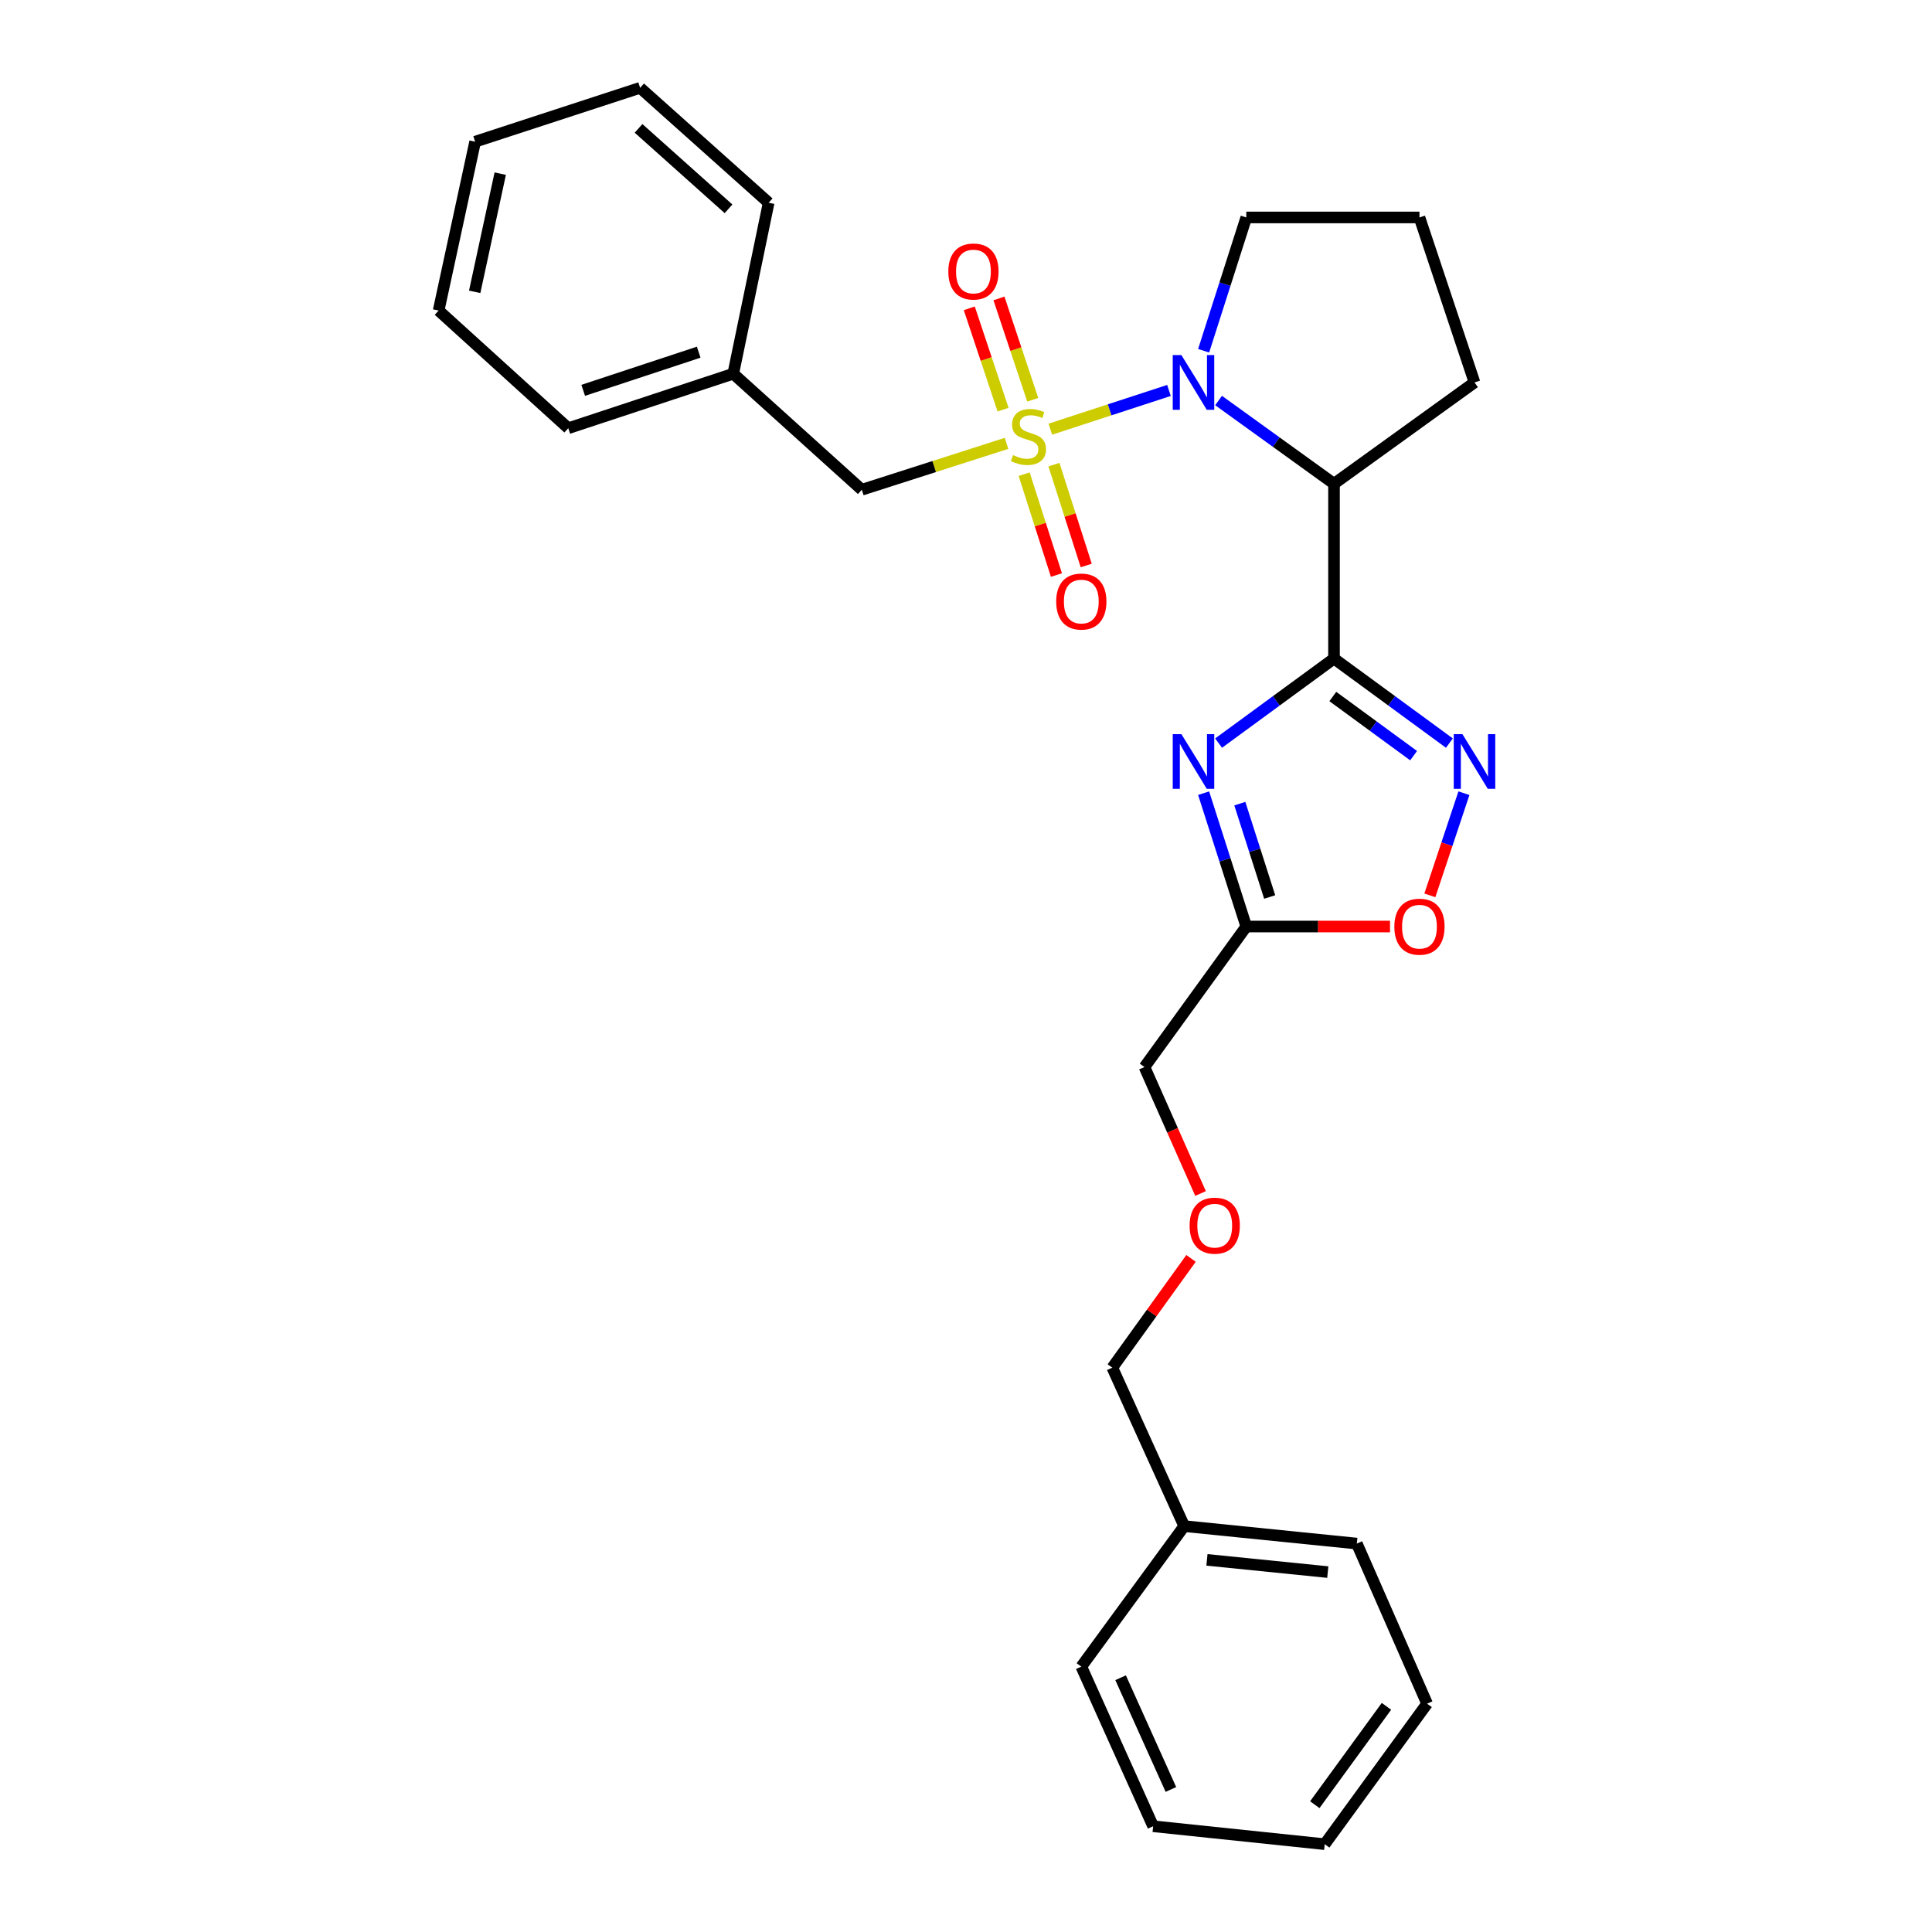 <?xml version='1.0' encoding='iso-8859-1'?>
<svg version='1.1' baseProfile='full'
              xmlns='http://www.w3.org/2000/svg'
                      xmlns:rdkit='http://www.rdkit.org/xml'
                      xmlns:xlink='http://www.w3.org/1999/xlink'
                  xml:space='preserve'
width='1000px' height='1000px' viewBox='0 0 1000 1000'>
<!-- END OF HEADER -->
<rect style='opacity:1.0;fill:#FFFFFF;stroke:none' width='1000' height='1000' x='0' y='0'> </rect>
<path class='bond-1' d='M 543.651,222.147 L 574.355,212.121' style='fill:none;fill-rule:evenodd;stroke:#CCCC00;stroke-width:6px;stroke-linecap:butt;stroke-linejoin:miter;stroke-opacity:1' />
<path class='bond-1' d='M 574.355,212.121 L 605.059,202.094' style='fill:none;fill-rule:evenodd;stroke:#0000FF;stroke-width:6px;stroke-linecap:butt;stroke-linejoin:miter;stroke-opacity:1' />
<path class='bond-7' d='M 520.98,229.482 L 483.527,241.486' style='fill:none;fill-rule:evenodd;stroke:#CCCC00;stroke-width:6px;stroke-linecap:butt;stroke-linejoin:miter;stroke-opacity:1' />
<path class='bond-7' d='M 483.527,241.486 L 446.073,253.49' style='fill:none;fill-rule:evenodd;stroke:#000000;stroke-width:6px;stroke-linecap:butt;stroke-linejoin:miter;stroke-opacity:1' />
<path class='bond-8' d='M 530.097,245.438 L 538.454,271.536' style='fill:none;fill-rule:evenodd;stroke:#CCCC00;stroke-width:6px;stroke-linecap:butt;stroke-linejoin:miter;stroke-opacity:1' />
<path class='bond-8' d='M 538.454,271.536 L 546.811,297.634' style='fill:none;fill-rule:evenodd;stroke:#FF0000;stroke-width:6px;stroke-linecap:butt;stroke-linejoin:miter;stroke-opacity:1' />
<path class='bond-8' d='M 545.518,240.5 L 553.875,266.598' style='fill:none;fill-rule:evenodd;stroke:#CCCC00;stroke-width:6px;stroke-linecap:butt;stroke-linejoin:miter;stroke-opacity:1' />
<path class='bond-8' d='M 553.875,266.598 L 562.232,292.696' style='fill:none;fill-rule:evenodd;stroke:#FF0000;stroke-width:6px;stroke-linecap:butt;stroke-linejoin:miter;stroke-opacity:1' />
<path class='bond-9' d='M 534.547,206.915 L 525.804,180.691' style='fill:none;fill-rule:evenodd;stroke:#CCCC00;stroke-width:6px;stroke-linecap:butt;stroke-linejoin:miter;stroke-opacity:1' />
<path class='bond-9' d='M 525.804,180.691 L 517.061,154.468' style='fill:none;fill-rule:evenodd;stroke:#FF0000;stroke-width:6px;stroke-linecap:butt;stroke-linejoin:miter;stroke-opacity:1' />
<path class='bond-9' d='M 519.186,212.036 L 510.443,185.813' style='fill:none;fill-rule:evenodd;stroke:#CCCC00;stroke-width:6px;stroke-linecap:butt;stroke-linejoin:miter;stroke-opacity:1' />
<path class='bond-9' d='M 510.443,185.813 L 501.7,159.589' style='fill:none;fill-rule:evenodd;stroke:#FF0000;stroke-width:6px;stroke-linecap:butt;stroke-linejoin:miter;stroke-opacity:1' />
<path class='bond-0' d='M 690.479,340.883 L 690.479,250.395' style='fill:none;fill-rule:evenodd;stroke:#000000;stroke-width:6px;stroke-linecap:butt;stroke-linejoin:miter;stroke-opacity:1' />
<path class='bond-2' d='M 690.479,340.883 L 660.61,362.757' style='fill:none;fill-rule:evenodd;stroke:#000000;stroke-width:6px;stroke-linecap:butt;stroke-linejoin:miter;stroke-opacity:1' />
<path class='bond-2' d='M 660.61,362.757 L 630.742,384.631' style='fill:none;fill-rule:evenodd;stroke:#0000FF;stroke-width:6px;stroke-linecap:butt;stroke-linejoin:miter;stroke-opacity:1' />
<path class='bond-4' d='M 690.479,340.883 L 720.343,362.757' style='fill:none;fill-rule:evenodd;stroke:#000000;stroke-width:6px;stroke-linecap:butt;stroke-linejoin:miter;stroke-opacity:1' />
<path class='bond-4' d='M 720.343,362.757 L 750.207,384.63' style='fill:none;fill-rule:evenodd;stroke:#0000FF;stroke-width:6px;stroke-linecap:butt;stroke-linejoin:miter;stroke-opacity:1' />
<path class='bond-4' d='M 689.87,360.509 L 710.775,375.82' style='fill:none;fill-rule:evenodd;stroke:#000000;stroke-width:6px;stroke-linecap:butt;stroke-linejoin:miter;stroke-opacity:1' />
<path class='bond-4' d='M 710.775,375.82 L 731.679,391.131' style='fill:none;fill-rule:evenodd;stroke:#0000FF;stroke-width:6px;stroke-linecap:butt;stroke-linejoin:miter;stroke-opacity:1' />
<path class='bond-3' d='M 630.73,207.311 L 660.604,228.853' style='fill:none;fill-rule:evenodd;stroke:#0000FF;stroke-width:6px;stroke-linecap:butt;stroke-linejoin:miter;stroke-opacity:1' />
<path class='bond-3' d='M 660.604,228.853 L 690.479,250.395' style='fill:none;fill-rule:evenodd;stroke:#000000;stroke-width:6px;stroke-linecap:butt;stroke-linejoin:miter;stroke-opacity:1' />
<path class='bond-10' d='M 622.997,181.549 L 634.037,147.051' style='fill:none;fill-rule:evenodd;stroke:#0000FF;stroke-width:6px;stroke-linecap:butt;stroke-linejoin:miter;stroke-opacity:1' />
<path class='bond-10' d='M 634.037,147.051 L 645.077,112.554' style='fill:none;fill-rule:evenodd;stroke:#000000;stroke-width:6px;stroke-linecap:butt;stroke-linejoin:miter;stroke-opacity:1' />
<path class='bond-5' d='M 622.995,410.549 L 634.036,445.06' style='fill:none;fill-rule:evenodd;stroke:#0000FF;stroke-width:6px;stroke-linecap:butt;stroke-linejoin:miter;stroke-opacity:1' />
<path class='bond-5' d='M 634.036,445.06 L 645.077,479.571' style='fill:none;fill-rule:evenodd;stroke:#000000;stroke-width:6px;stroke-linecap:butt;stroke-linejoin:miter;stroke-opacity:1' />
<path class='bond-5' d='M 641.73,415.969 L 649.459,440.126' style='fill:none;fill-rule:evenodd;stroke:#0000FF;stroke-width:6px;stroke-linecap:butt;stroke-linejoin:miter;stroke-opacity:1' />
<path class='bond-5' d='M 649.459,440.126 L 657.187,464.284' style='fill:none;fill-rule:evenodd;stroke:#000000;stroke-width:6px;stroke-linecap:butt;stroke-linejoin:miter;stroke-opacity:1' />
<path class='bond-11' d='M 690.479,250.395 L 763.2,197.95' style='fill:none;fill-rule:evenodd;stroke:#000000;stroke-width:6px;stroke-linecap:butt;stroke-linejoin:miter;stroke-opacity:1' />
<path class='bond-6' d='M 757.727,410.558 L 748.91,436.995' style='fill:none;fill-rule:evenodd;stroke:#0000FF;stroke-width:6px;stroke-linecap:butt;stroke-linejoin:miter;stroke-opacity:1' />
<path class='bond-6' d='M 748.91,436.995 L 740.093,463.432' style='fill:none;fill-rule:evenodd;stroke:#FF0000;stroke-width:6px;stroke-linecap:butt;stroke-linejoin:miter;stroke-opacity:1' />
<path class='bond-14' d='M 645.077,479.571 L 592.38,552.301' style='fill:none;fill-rule:evenodd;stroke:#000000;stroke-width:6px;stroke-linecap:butt;stroke-linejoin:miter;stroke-opacity:1' />
<path class='bond-30' d='M 645.077,479.571 L 682.273,479.571' style='fill:none;fill-rule:evenodd;stroke:#000000;stroke-width:6px;stroke-linecap:butt;stroke-linejoin:miter;stroke-opacity:1' />
<path class='bond-30' d='M 682.273,479.571 L 719.47,479.571' style='fill:none;fill-rule:evenodd;stroke:#FF0000;stroke-width:6px;stroke-linecap:butt;stroke-linejoin:miter;stroke-opacity:1' />
<path class='bond-13' d='M 446.073,253.49 L 379.532,193.434' style='fill:none;fill-rule:evenodd;stroke:#000000;stroke-width:6px;stroke-linecap:butt;stroke-linejoin:miter;stroke-opacity:1' />
<path class='bond-16' d='M 645.077,112.554 L 734.711,112.554' style='fill:none;fill-rule:evenodd;stroke:#000000;stroke-width:6px;stroke-linecap:butt;stroke-linejoin:miter;stroke-opacity:1' />
<path class='bond-28' d='M 763.2,197.95 L 734.711,112.554' style='fill:none;fill-rule:evenodd;stroke:#000000;stroke-width:6px;stroke-linecap:butt;stroke-linejoin:miter;stroke-opacity:1' />
<path class='bond-12' d='M 621.398,617.752 L 606.889,585.027' style='fill:none;fill-rule:evenodd;stroke:#FF0000;stroke-width:6px;stroke-linecap:butt;stroke-linejoin:miter;stroke-opacity:1' />
<path class='bond-12' d='M 606.889,585.027 L 592.38,552.301' style='fill:none;fill-rule:evenodd;stroke:#000000;stroke-width:6px;stroke-linecap:butt;stroke-linejoin:miter;stroke-opacity:1' />
<path class='bond-17' d='M 616.474,651.343 L 596.102,679.622' style='fill:none;fill-rule:evenodd;stroke:#FF0000;stroke-width:6px;stroke-linecap:butt;stroke-linejoin:miter;stroke-opacity:1' />
<path class='bond-17' d='M 596.102,679.622 L 575.729,707.9' style='fill:none;fill-rule:evenodd;stroke:#000000;stroke-width:6px;stroke-linecap:butt;stroke-linejoin:miter;stroke-opacity:1' />
<path class='bond-18' d='M 379.532,193.434 L 294.135,221.645' style='fill:none;fill-rule:evenodd;stroke:#000000;stroke-width:6px;stroke-linecap:butt;stroke-linejoin:miter;stroke-opacity:1' />
<path class='bond-18' d='M 361.643,182.291 L 301.866,202.038' style='fill:none;fill-rule:evenodd;stroke:#000000;stroke-width:6px;stroke-linecap:butt;stroke-linejoin:miter;stroke-opacity:1' />
<path class='bond-19' d='M 379.532,193.434 L 397.856,104.943' style='fill:none;fill-rule:evenodd;stroke:#000000;stroke-width:6px;stroke-linecap:butt;stroke-linejoin:miter;stroke-opacity:1' />
<path class='bond-15' d='M 612.944,789.915 L 575.729,707.9' style='fill:none;fill-rule:evenodd;stroke:#000000;stroke-width:6px;stroke-linecap:butt;stroke-linejoin:miter;stroke-opacity:1' />
<path class='bond-20' d='M 612.944,789.915 L 702.29,798.955' style='fill:none;fill-rule:evenodd;stroke:#000000;stroke-width:6px;stroke-linecap:butt;stroke-linejoin:miter;stroke-opacity:1' />
<path class='bond-20' d='M 624.716,807.381 L 687.258,813.709' style='fill:none;fill-rule:evenodd;stroke:#000000;stroke-width:6px;stroke-linecap:butt;stroke-linejoin:miter;stroke-opacity:1' />
<path class='bond-21' d='M 612.944,789.915 L 559.681,862.645' style='fill:none;fill-rule:evenodd;stroke:#000000;stroke-width:6px;stroke-linecap:butt;stroke-linejoin:miter;stroke-opacity:1' />
<path class='bond-25' d='M 294.135,221.645 L 227.036,160.735' style='fill:none;fill-rule:evenodd;stroke:#000000;stroke-width:6px;stroke-linecap:butt;stroke-linejoin:miter;stroke-opacity:1' />
<path class='bond-24' d='M 397.856,104.943 L 331.324,45.455' style='fill:none;fill-rule:evenodd;stroke:#000000;stroke-width:6px;stroke-linecap:butt;stroke-linejoin:miter;stroke-opacity:1' />
<path class='bond-24' d='M 377.084,108.091 L 330.511,66.449' style='fill:none;fill-rule:evenodd;stroke:#000000;stroke-width:6px;stroke-linecap:butt;stroke-linejoin:miter;stroke-opacity:1' />
<path class='bond-23' d='M 702.29,798.955 L 738.66,881.824' style='fill:none;fill-rule:evenodd;stroke:#000000;stroke-width:6px;stroke-linecap:butt;stroke-linejoin:miter;stroke-opacity:1' />
<path class='bond-22' d='M 559.681,862.645 L 596.869,945.262' style='fill:none;fill-rule:evenodd;stroke:#000000;stroke-width:6px;stroke-linecap:butt;stroke-linejoin:miter;stroke-opacity:1' />
<path class='bond-22' d='M 580.024,868.391 L 606.056,926.223' style='fill:none;fill-rule:evenodd;stroke:#000000;stroke-width:6px;stroke-linecap:butt;stroke-linejoin:miter;stroke-opacity:1' />
<path class='bond-26' d='M 596.869,945.262 L 685.675,954.545' style='fill:none;fill-rule:evenodd;stroke:#000000;stroke-width:6px;stroke-linecap:butt;stroke-linejoin:miter;stroke-opacity:1' />
<path class='bond-31' d='M 738.66,881.824 L 685.675,954.545' style='fill:none;fill-rule:evenodd;stroke:#000000;stroke-width:6px;stroke-linecap:butt;stroke-linejoin:miter;stroke-opacity:1' />
<path class='bond-31' d='M 717.625,883.197 L 680.536,934.102' style='fill:none;fill-rule:evenodd;stroke:#000000;stroke-width:6px;stroke-linecap:butt;stroke-linejoin:miter;stroke-opacity:1' />
<path class='bond-27' d='M 331.324,45.455 L 245.927,73.35' style='fill:none;fill-rule:evenodd;stroke:#000000;stroke-width:6px;stroke-linecap:butt;stroke-linejoin:miter;stroke-opacity:1' />
<path class='bond-29' d='M 227.036,160.735 L 245.927,73.35' style='fill:none;fill-rule:evenodd;stroke:#000000;stroke-width:6px;stroke-linecap:butt;stroke-linejoin:miter;stroke-opacity:1' />
<path class='bond-29' d='M 245.697,151.049 L 258.92,89.879' style='fill:none;fill-rule:evenodd;stroke:#000000;stroke-width:6px;stroke-linecap:butt;stroke-linejoin:miter;stroke-opacity:1' />
<path  class='atom-0' d='M 524.325 235.566
Q 524.645 235.686, 525.965 236.246
Q 527.285 236.806, 528.725 237.166
Q 530.205 237.486, 531.645 237.486
Q 534.325 237.486, 535.885 236.206
Q 537.445 234.886, 537.445 232.606
Q 537.445 231.046, 536.645 230.086
Q 535.885 229.126, 534.685 228.606
Q 533.485 228.086, 531.485 227.486
Q 528.965 226.726, 527.445 226.006
Q 525.965 225.286, 524.885 223.766
Q 523.845 222.246, 523.845 219.686
Q 523.845 216.126, 526.245 213.926
Q 528.685 211.726, 533.485 211.726
Q 536.765 211.726, 540.485 213.286
L 539.565 216.366
Q 536.165 214.966, 533.605 214.966
Q 530.845 214.966, 529.325 216.126
Q 527.805 217.246, 527.845 219.206
Q 527.845 220.726, 528.605 221.646
Q 529.405 222.566, 530.525 223.086
Q 531.685 223.606, 533.605 224.206
Q 536.165 225.006, 537.685 225.806
Q 539.205 226.606, 540.285 228.246
Q 541.405 229.846, 541.405 232.606
Q 541.405 236.526, 538.765 238.646
Q 536.165 240.726, 531.805 240.726
Q 529.285 240.726, 527.365 240.166
Q 525.485 239.646, 523.245 238.726
L 524.325 235.566
' fill='#CCCC00'/>
<path  class='atom-2' d='M 611.488 183.79
L 620.768 198.79
Q 621.688 200.27, 623.168 202.95
Q 624.648 205.63, 624.728 205.79
L 624.728 183.79
L 628.488 183.79
L 628.488 212.11
L 624.608 212.11
L 614.648 195.71
Q 613.488 193.79, 612.248 191.59
Q 611.048 189.39, 610.688 188.71
L 610.688 212.11
L 607.008 212.11
L 607.008 183.79
L 611.488 183.79
' fill='#0000FF'/>
<path  class='atom-3' d='M 611.488 379.987
L 620.768 394.987
Q 621.688 396.467, 623.168 399.147
Q 624.648 401.827, 624.728 401.987
L 624.728 379.987
L 628.488 379.987
L 628.488 408.307
L 624.608 408.307
L 614.648 391.907
Q 613.488 389.987, 612.248 387.787
Q 611.048 385.587, 610.688 384.907
L 610.688 408.307
L 607.008 408.307
L 607.008 379.987
L 611.488 379.987
' fill='#0000FF'/>
<path  class='atom-5' d='M 756.94 379.987
L 766.22 394.987
Q 767.14 396.467, 768.62 399.147
Q 770.1 401.827, 770.18 401.987
L 770.18 379.987
L 773.94 379.987
L 773.94 408.307
L 770.06 408.307
L 760.1 391.907
Q 758.94 389.987, 757.7 387.787
Q 756.5 385.587, 756.14 384.907
L 756.14 408.307
L 752.46 408.307
L 752.46 379.987
L 756.94 379.987
' fill='#0000FF'/>
<path  class='atom-7' d='M 721.711 479.651
Q 721.711 472.851, 725.071 469.051
Q 728.431 465.251, 734.711 465.251
Q 740.991 465.251, 744.351 469.051
Q 747.711 472.851, 747.711 479.651
Q 747.711 486.531, 744.311 490.451
Q 740.911 494.331, 734.711 494.331
Q 728.471 494.331, 725.071 490.451
Q 721.711 486.571, 721.711 479.651
M 734.711 491.131
Q 739.031 491.131, 741.351 488.251
Q 743.711 485.331, 743.711 479.651
Q 743.711 474.091, 741.351 471.291
Q 739.031 468.451, 734.711 468.451
Q 730.391 468.451, 728.031 471.251
Q 725.711 474.051, 725.711 479.651
Q 725.711 485.371, 728.031 488.251
Q 730.391 491.131, 734.711 491.131
' fill='#FF0000'/>
<path  class='atom-9' d='M 546.681 311.358
Q 546.681 304.558, 550.041 300.758
Q 553.401 296.958, 559.681 296.958
Q 565.961 296.958, 569.321 300.758
Q 572.681 304.558, 572.681 311.358
Q 572.681 318.238, 569.281 322.158
Q 565.881 326.038, 559.681 326.038
Q 553.441 326.038, 550.041 322.158
Q 546.681 318.278, 546.681 311.358
M 559.681 322.838
Q 564.001 322.838, 566.321 319.958
Q 568.681 317.038, 568.681 311.358
Q 568.681 305.798, 566.321 302.998
Q 564.001 300.158, 559.681 300.158
Q 555.361 300.158, 553.001 302.958
Q 550.681 305.758, 550.681 311.358
Q 550.681 317.078, 553.001 319.958
Q 555.361 322.838, 559.681 322.838
' fill='#FF0000'/>
<path  class='atom-10' d='M 490.853 140.529
Q 490.853 133.729, 494.213 129.929
Q 497.573 126.129, 503.853 126.129
Q 510.133 126.129, 513.493 129.929
Q 516.853 133.729, 516.853 140.529
Q 516.853 147.409, 513.453 151.329
Q 510.053 155.209, 503.853 155.209
Q 497.613 155.209, 494.213 151.329
Q 490.853 147.449, 490.853 140.529
M 503.853 152.009
Q 508.173 152.009, 510.493 149.129
Q 512.853 146.209, 512.853 140.529
Q 512.853 134.969, 510.493 132.169
Q 508.173 129.329, 503.853 129.329
Q 499.533 129.329, 497.173 132.129
Q 494.853 134.929, 494.853 140.529
Q 494.853 146.249, 497.173 149.129
Q 499.533 152.009, 503.853 152.009
' fill='#FF0000'/>
<path  class='atom-13' d='M 615.741 634.395
Q 615.741 627.595, 619.101 623.795
Q 622.461 619.995, 628.741 619.995
Q 635.021 619.995, 638.381 623.795
Q 641.741 627.595, 641.741 634.395
Q 641.741 641.275, 638.341 645.195
Q 634.941 649.075, 628.741 649.075
Q 622.501 649.075, 619.101 645.195
Q 615.741 641.315, 615.741 634.395
M 628.741 645.875
Q 633.061 645.875, 635.381 642.995
Q 637.741 640.075, 637.741 634.395
Q 637.741 628.835, 635.381 626.035
Q 633.061 623.195, 628.741 623.195
Q 624.421 623.195, 622.061 625.995
Q 619.741 628.795, 619.741 634.395
Q 619.741 640.115, 622.061 642.995
Q 624.421 645.875, 628.741 645.875
' fill='#FF0000'/>
</svg>
